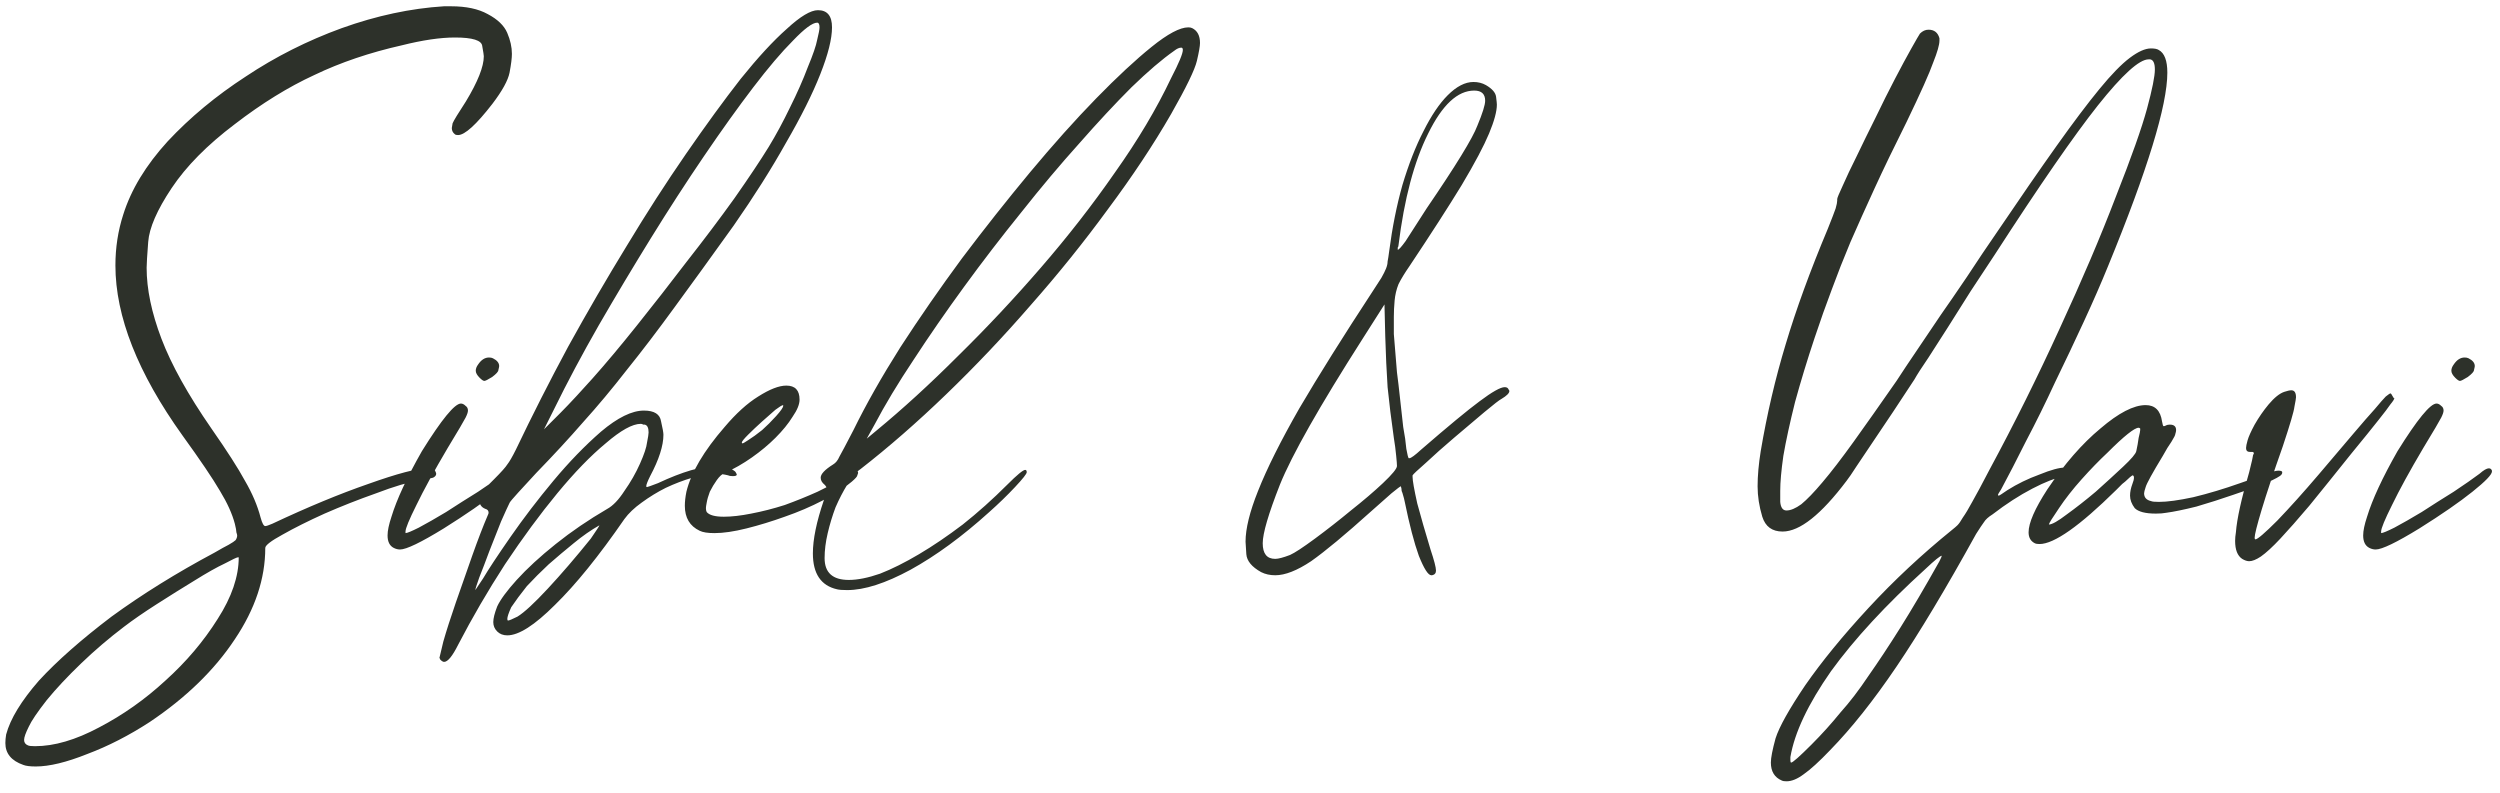<svg width="205" height="65" viewBox="0 0 205 65" fill="none" xmlns="http://www.w3.org/2000/svg">
<path d="M0.504 60.227C0.845 58.947 1.741 57.475 3.192 55.811C4.685 54.19 6.669 52.44 9.144 50.563C11.661 48.728 14.477 46.979 17.592 45.315C18.104 45.016 18.488 44.803 18.744 44.675C19.043 44.504 19.235 44.376 19.32 44.291C19.405 44.163 19.448 44.035 19.448 43.907C19.448 43.864 19.427 43.779 19.384 43.651C19.384 43.523 19.341 43.288 19.256 42.947C19.043 42.136 18.637 41.24 18.04 40.259C17.443 39.235 16.419 37.72 14.968 35.715C11.299 30.595 9.464 25.944 9.464 21.763C9.464 20.312 9.677 18.926 10.104 17.603C10.744 15.555 11.96 13.55 13.752 11.587C15.587 9.624 17.72 7.854 20.152 6.275C22.584 4.654 25.208 3.331 28.024 2.307C30.883 1.283 33.677 0.686 36.408 0.515H36.984C38.221 0.515 39.224 0.728 39.992 1.155C40.803 1.582 41.336 2.094 41.592 2.691C41.848 3.288 41.976 3.864 41.976 4.419C41.976 4.76 41.912 5.272 41.784 5.955C41.656 6.595 41.187 7.448 40.376 8.515C39.053 10.222 38.115 11.075 37.56 11.075C37.432 11.075 37.347 11.054 37.304 11.011C37.133 10.883 37.048 10.712 37.048 10.499C37.048 10.456 37.069 10.328 37.112 10.115C37.197 9.902 37.56 9.304 38.2 8.323C39.181 6.702 39.672 5.464 39.672 4.611C39.672 4.526 39.629 4.248 39.544 3.779C39.501 3.31 38.755 3.075 37.304 3.075C36.109 3.075 34.659 3.288 32.952 3.715C30.307 4.312 27.917 5.123 25.784 6.147C23.651 7.128 21.475 8.472 19.256 10.179C16.995 11.886 15.267 13.635 14.072 15.427C12.877 17.219 12.237 18.691 12.152 19.843C12.067 20.952 12.024 21.656 12.024 21.955C12.024 23.704 12.429 25.646 13.24 27.779C14.051 29.912 15.416 32.366 17.336 35.139C18.616 36.974 19.533 38.403 20.088 39.427C20.685 40.451 21.112 41.454 21.368 42.435C21.496 42.904 21.624 43.139 21.752 43.139C21.837 43.139 22.029 43.075 22.328 42.947C25.229 41.582 27.853 40.494 30.2 39.683C32.589 38.83 34.211 38.403 35.064 38.403C35.448 38.403 35.661 38.488 35.704 38.659C35.747 38.744 35.768 38.808 35.768 38.851C35.768 38.979 35.683 39.086 35.512 39.171C35.384 39.214 35.043 39.278 34.488 39.363C33.507 39.534 32.291 39.896 30.84 40.451C29.389 40.963 27.981 41.518 26.616 42.115C25.293 42.712 24.141 43.288 23.16 43.843C22.221 44.355 21.752 44.718 21.752 44.931C21.752 47.448 20.92 49.944 19.256 52.419C17.592 54.936 15.267 57.198 12.28 59.203C10.573 60.312 8.867 61.187 7.16 61.827C5.453 62.51 4.045 62.851 2.936 62.851C2.467 62.851 2.125 62.808 1.912 62.723C0.931 62.382 0.44 61.784 0.44 60.931C0.44 60.718 0.461 60.483 0.504 60.227ZM2.296 61.123C2.381 61.166 2.573 61.187 2.872 61.187C4.451 61.187 6.2 60.675 8.12 59.651C10.083 58.627 11.896 57.347 13.56 55.811C15.267 54.275 16.696 52.59 17.848 50.755C19 48.963 19.576 47.278 19.576 45.699C19.576 45.699 19.555 45.699 19.512 45.699C19.427 45.699 19.064 45.87 18.424 46.211C17.784 46.51 16.952 46.979 15.928 47.619C14.947 48.216 13.923 48.856 12.856 49.539C11.789 50.222 10.893 50.84 10.168 51.395C8.931 52.334 7.757 53.336 6.648 54.403C5.539 55.47 4.6 56.472 3.832 57.411C3.064 58.392 2.573 59.118 2.36 59.587C2.104 60.099 1.976 60.462 1.976 60.675C1.976 60.888 2.083 61.038 2.296 61.123ZM32.1 42.371C32.527 40.963 33.359 39.171 34.596 36.995C36.217 34.392 37.284 33.091 37.796 33.091C37.924 33.091 38.052 33.155 38.18 33.283C38.308 33.368 38.372 33.496 38.372 33.667C38.372 33.795 38.308 33.987 38.18 34.243C38.052 34.499 37.561 35.331 36.708 36.739C35.599 38.616 34.745 40.174 34.148 41.411C33.551 42.606 33.252 43.331 33.252 43.587C33.252 43.672 33.252 43.715 33.252 43.715C33.38 43.715 33.743 43.566 34.34 43.267C34.98 42.926 35.727 42.499 36.58 41.987C37.433 41.432 38.308 40.878 39.204 40.323C40.1 39.726 40.804 39.235 41.316 38.851C41.657 38.552 41.913 38.403 42.084 38.403C42.212 38.403 42.297 38.467 42.34 38.595C42.34 38.638 42.34 38.659 42.34 38.659C42.34 38.915 41.807 39.47 40.74 40.323C39.673 41.176 38.223 42.179 36.388 43.331C34.511 44.483 33.316 45.059 32.804 45.059C32.633 45.059 32.463 45.016 32.292 44.931C31.951 44.76 31.78 44.419 31.78 43.907C31.78 43.523 31.887 43.011 32.1 42.371ZM39.204 29.891C39.46 29.507 39.759 29.315 40.1 29.315C40.228 29.315 40.335 29.336 40.42 29.379C40.761 29.55 40.932 29.763 40.932 30.019C40.932 30.062 40.911 30.168 40.868 30.339C40.868 30.467 40.697 30.659 40.356 30.915C40.015 31.128 39.801 31.235 39.716 31.235C39.631 31.235 39.503 31.15 39.332 30.979C39.119 30.766 39.012 30.574 39.012 30.403C39.012 30.232 39.076 30.062 39.204 29.891ZM36.352 52.611C36.608 51.715 36.95 50.648 37.377 49.411C37.803 48.174 38.251 46.894 38.721 45.571C39.19 44.248 39.617 43.139 40.001 42.243C40.043 42.158 40.065 42.094 40.065 42.051C40.065 41.88 39.979 41.774 39.809 41.731C39.467 41.603 39.297 41.347 39.297 40.963C39.297 40.878 39.297 40.792 39.297 40.707C39.297 40.622 39.403 40.451 39.617 40.195C39.873 39.939 40.171 39.64 40.513 39.299C41.11 38.702 41.472 38.296 41.6 38.083C41.771 37.87 42.006 37.464 42.304 36.867C43.627 34.094 45.056 31.278 46.593 28.419C48.171 25.56 49.771 22.808 51.392 20.163C53.014 17.475 54.635 14.958 56.257 12.611C57.878 10.264 59.371 8.216 60.736 6.467C62.145 4.718 63.403 3.352 64.513 2.371C65.622 1.347 66.475 0.835 67.073 0.835C67.841 0.835 68.225 1.304 68.225 2.243C68.225 3.182 67.904 4.462 67.264 6.083C66.624 7.704 65.686 9.582 64.448 11.715C63.254 13.848 61.825 16.11 60.16 18.499C58.326 21.059 56.705 23.299 55.297 25.219C53.931 27.096 52.63 28.803 51.392 30.339C50.198 31.875 49.003 33.304 47.809 34.627C46.657 35.95 45.377 37.336 43.968 38.787C43.414 39.384 42.923 39.918 42.496 40.387C42.07 40.856 41.835 41.134 41.792 41.219C41.664 41.475 41.43 41.987 41.089 42.755C40.79 43.523 40.47 44.334 40.129 45.187C39.83 45.998 39.553 46.723 39.297 47.363C39.083 47.96 38.977 48.302 38.977 48.387L39.617 47.427C40.043 46.702 40.79 45.571 41.856 44.035C42.923 42.499 44.096 40.963 45.377 39.427C46.657 37.891 47.958 36.547 49.281 35.395C50.646 34.243 51.819 33.667 52.8 33.667C53.654 33.667 54.123 33.966 54.209 34.563C54.337 35.118 54.401 35.48 54.401 35.651C54.401 36.547 54.038 37.678 53.312 39.043C53.099 39.47 52.992 39.747 52.992 39.875C52.992 39.918 53.014 39.939 53.056 39.939C53.099 39.939 53.398 39.832 53.953 39.619C55.958 38.68 57.558 38.211 58.752 38.211C59.264 38.211 59.67 38.296 59.968 38.467C60.224 38.595 60.352 38.702 60.352 38.787C60.395 38.83 60.416 38.872 60.416 38.915C60.416 39 60.31 39.043 60.096 39.043C59.926 39.043 59.798 39.022 59.712 38.979C59.371 38.894 59.051 38.851 58.752 38.851C58.198 38.851 57.536 38.958 56.769 39.171C56.043 39.384 55.318 39.662 54.593 40.003C53.91 40.344 53.248 40.75 52.608 41.219C52.011 41.646 51.542 42.094 51.2 42.563C49.11 45.592 47.211 47.939 45.505 49.603C43.84 51.267 42.539 52.099 41.6 52.099C41.259 52.099 40.982 51.992 40.769 51.779C40.555 51.566 40.449 51.31 40.449 51.011C40.449 50.712 40.555 50.286 40.769 49.731C41.025 49.176 41.558 48.451 42.368 47.555C43.222 46.616 44.288 45.635 45.569 44.611C46.849 43.587 48.257 42.627 49.792 41.731C50.262 41.475 50.731 40.984 51.2 40.259C51.712 39.534 52.139 38.787 52.48 38.019C52.822 37.251 53.014 36.675 53.056 36.291C53.142 35.864 53.184 35.587 53.184 35.459C53.184 35.075 53.078 34.862 52.864 34.819C52.822 34.819 52.779 34.819 52.736 34.819C52.694 34.776 52.63 34.755 52.544 34.755C51.862 34.755 50.902 35.288 49.664 36.355C48.427 37.379 47.105 38.744 45.697 40.451C44.288 42.158 42.859 44.099 41.408 46.275C40.001 48.451 38.721 50.648 37.569 52.867C37.099 53.806 36.715 54.275 36.416 54.275C36.331 54.275 36.224 54.211 36.096 54.083C36.096 54.04 36.075 53.998 36.032 53.955C36.075 53.742 36.182 53.294 36.352 52.611ZM44.608 35.203L45.953 33.859C46.337 33.475 46.785 33.006 47.297 32.451C47.809 31.896 48.235 31.427 48.577 31.043C49.643 29.848 50.859 28.398 52.224 26.691C53.59 24.984 54.955 23.235 56.321 21.443C57.728 19.651 59.03 17.923 60.224 16.259C61.419 14.552 62.358 13.144 63.041 12.035C63.638 11.054 64.214 9.987 64.769 8.835C65.366 7.64 65.856 6.531 66.24 5.507C66.667 4.483 66.923 3.736 67.008 3.267C67.136 2.755 67.201 2.414 67.201 2.243C67.201 1.987 67.136 1.859 67.008 1.859C66.624 1.859 65.963 2.35 65.025 3.331C64.086 4.27 62.998 5.55 61.761 7.171C60.523 8.792 59.179 10.67 57.728 12.803C56.278 14.936 54.827 17.176 53.377 19.523C51.926 21.87 50.496 24.259 49.089 26.691C47.723 29.08 46.507 31.363 45.441 33.539L44.608 35.203ZM41.664 50.883C41.75 50.883 42.006 50.776 42.432 50.563C42.987 50.222 43.819 49.454 44.928 48.259C46.038 47.064 47.211 45.699 48.449 44.163C48.918 43.48 49.153 43.118 49.153 43.075C48.47 43.459 47.766 43.95 47.041 44.547C46.358 45.102 45.675 45.678 44.992 46.275C44.352 46.872 43.755 47.47 43.2 48.067C42.688 48.707 42.262 49.283 41.92 49.795C41.707 50.264 41.6 50.584 41.6 50.755C41.6 50.84 41.622 50.883 41.664 50.883ZM56.285 40.323C56.669 38.744 57.714 36.974 59.42 35.011C60.359 33.902 61.276 33.07 62.172 32.515C63.111 31.918 63.879 31.619 64.477 31.619C65.202 31.619 65.564 32.003 65.564 32.771C65.564 33.155 65.373 33.624 64.989 34.179C64.647 34.734 64.178 35.31 63.581 35.907C63.026 36.462 62.386 36.995 61.66 37.507C60.935 38.019 60.188 38.446 59.42 38.787C59.207 38.872 58.994 39.064 58.781 39.363C58.567 39.662 58.375 39.982 58.205 40.323C58.077 40.664 57.991 40.963 57.949 41.219C57.906 41.432 57.885 41.582 57.885 41.667C57.885 41.795 57.906 41.902 57.949 41.987C58.162 42.243 58.631 42.371 59.356 42.371C59.996 42.371 60.743 42.286 61.596 42.115C62.492 41.944 63.41 41.71 64.349 41.411C65.287 41.07 66.183 40.707 67.037 40.323C67.933 39.896 68.679 39.47 69.276 39.043C69.618 38.744 69.916 38.595 70.172 38.595C70.3 38.595 70.365 38.659 70.365 38.787C70.365 38.787 70.343 38.851 70.3 38.979C70.3 39.064 70.151 39.235 69.853 39.491C69.255 40.003 68.466 40.515 67.484 41.027C66.503 41.539 65.458 41.987 64.349 42.371C63.282 42.755 62.236 43.075 61.212 43.331C60.188 43.587 59.314 43.715 58.589 43.715C58.034 43.715 57.629 43.651 57.373 43.523C56.562 43.139 56.157 42.456 56.157 41.475C56.157 41.134 56.199 40.75 56.285 40.323ZM61.34 36.099C61.682 35.886 62.066 35.608 62.492 35.267C62.877 34.926 63.261 34.542 63.645 34.115C64.028 33.688 64.221 33.411 64.221 33.283C64.221 33.24 64.221 33.219 64.221 33.219C64.135 33.219 63.922 33.347 63.581 33.603C63.282 33.859 62.919 34.179 62.492 34.563C62.066 34.947 61.682 35.31 61.34 35.651C60.999 35.992 60.828 36.206 60.828 36.291C60.828 36.334 60.85 36.355 60.892 36.355C60.935 36.355 61.084 36.27 61.34 36.099ZM67.552 41.027C67.723 40.515 67.808 40.216 67.808 40.131C67.808 40.003 67.745 39.875 67.617 39.747C67.403 39.576 67.296 39.384 67.296 39.171C67.296 38.872 67.638 38.51 68.32 38.083C68.534 37.955 68.704 37.742 68.832 37.443C69.003 37.144 69.387 36.419 69.984 35.267C71.008 33.176 72.288 30.915 73.825 28.483C75.403 26.051 77.088 23.619 78.88 21.187C80.715 18.755 82.571 16.408 84.448 14.147C86.368 11.843 88.182 9.816 89.888 8.067C91.595 6.318 93.11 4.91 94.433 3.843C95.755 2.776 96.758 2.243 97.441 2.243C97.569 2.243 97.675 2.264 97.76 2.307C98.187 2.52 98.4 2.926 98.4 3.523C98.4 3.779 98.315 4.27 98.144 4.995C97.974 5.72 97.27 7.171 96.032 9.347C94.582 11.864 92.854 14.467 90.849 17.155C88.886 19.843 86.774 22.467 84.513 25.027C82.294 27.587 79.99 30.019 77.6 32.323C75.211 34.627 72.865 36.675 70.561 38.467C70.177 38.723 69.814 39.15 69.472 39.747C69.131 40.302 68.811 40.92 68.513 41.603C68.257 42.286 68.043 42.99 67.873 43.715C67.702 44.44 67.617 45.123 67.617 45.763C67.617 46.958 68.278 47.555 69.6 47.555C70.326 47.555 71.179 47.384 72.16 47.043C73.142 46.659 74.209 46.126 75.361 45.443C76.513 44.76 77.707 43.95 78.945 43.011C80.182 42.03 81.398 40.942 82.593 39.747C83.403 38.936 83.894 38.531 84.064 38.531C84.15 38.531 84.192 38.595 84.192 38.723C84.192 38.851 83.873 39.256 83.233 39.939C82.593 40.622 81.888 41.304 81.121 41.987C78.902 43.992 76.747 45.571 74.656 46.723C72.609 47.832 70.88 48.387 69.472 48.387C69.088 48.387 68.811 48.366 68.641 48.323C67.318 48.024 66.656 47.043 66.656 45.379C66.656 44.227 66.955 42.776 67.552 41.027ZM71.841 35.331C74.016 33.539 76.257 31.491 78.561 29.187C80.907 26.883 83.168 24.472 85.344 21.955C87.563 19.395 89.59 16.792 91.424 14.147C93.302 11.502 94.838 8.92 96.032 6.403C96.672 5.166 96.993 4.398 96.993 4.099C96.993 3.971 96.95 3.907 96.865 3.907C96.694 3.907 96.502 3.992 96.288 4.163C95.307 4.846 94.134 5.848 92.769 7.171C91.446 8.494 90.016 10.03 88.481 11.779C86.945 13.486 85.366 15.363 83.745 17.411C82.123 19.416 80.566 21.443 79.073 23.491C77.579 25.539 76.192 27.544 74.912 29.507C73.632 31.427 72.566 33.198 71.713 34.819L71.073 35.971L71.841 35.331ZM103.159 40.259C103.884 38.424 105.015 36.163 106.551 33.475C108.13 30.787 110.135 27.587 112.567 23.875C112.866 23.406 113.1 23.043 113.271 22.787C113.442 22.488 113.57 22.232 113.655 22.019C113.74 21.806 113.783 21.614 113.783 21.443C113.826 21.23 113.868 20.952 113.911 20.611C114.167 18.648 114.53 16.835 114.999 15.171C115.511 13.464 116.087 11.992 116.727 10.755C117.367 9.475 118.028 8.494 118.711 7.811C119.436 7.086 120.14 6.723 120.823 6.723C121.207 6.723 121.548 6.808 121.847 6.979C122.359 7.278 122.636 7.598 122.679 7.939C122.722 8.28 122.743 8.494 122.743 8.579C122.743 9.134 122.53 9.923 122.103 10.947C121.676 11.971 120.93 13.379 119.863 15.171C118.796 16.92 117.367 19.139 115.575 21.827C115.191 22.382 114.892 22.872 114.679 23.299C114.508 23.726 114.402 24.174 114.359 24.643C114.316 25.112 114.295 25.56 114.295 25.987C114.295 26.286 114.295 26.755 114.295 27.395C114.338 27.992 114.423 29.038 114.551 30.531C114.636 31.171 114.722 31.896 114.807 32.707C114.892 33.518 114.978 34.286 115.063 35.011C115.191 35.694 115.276 36.291 115.319 36.803C115.404 37.272 115.468 37.528 115.511 37.571C115.511 37.571 115.532 37.571 115.575 37.571C115.703 37.571 116.023 37.336 116.535 36.867C118.754 34.947 120.354 33.624 121.335 32.899C122.359 32.131 123.042 31.747 123.383 31.747C123.554 31.747 123.66 31.811 123.703 31.939C123.746 31.982 123.767 32.024 123.767 32.067C123.767 32.238 123.554 32.451 123.127 32.707C122.956 32.792 122.487 33.155 121.719 33.795C120.951 34.435 120.119 35.139 119.223 35.907C118.37 36.632 117.602 37.315 116.919 37.955C116.236 38.552 115.874 38.894 115.831 38.979C115.831 39.022 115.831 39.064 115.831 39.107C115.831 39.406 115.959 40.131 116.215 41.283C116.514 42.392 116.876 43.651 117.303 45.059C117.602 45.955 117.751 46.531 117.751 46.787C117.751 47 117.644 47.128 117.431 47.171C117.431 47.171 117.41 47.171 117.367 47.171C117.111 47.171 116.77 46.638 116.343 45.571C115.959 44.504 115.575 43.032 115.191 41.155C115.148 40.942 115.106 40.771 115.063 40.643C115.02 40.472 114.978 40.344 114.935 40.259C114.935 40.131 114.914 40.003 114.871 39.875C114.828 39.875 114.572 40.067 114.103 40.451C113.676 40.835 113.122 41.326 112.439 41.923C110.306 43.843 108.663 45.208 107.511 46.019C106.359 46.787 105.378 47.171 104.567 47.171C104.14 47.171 103.756 47.086 103.415 46.915C102.647 46.488 102.242 45.998 102.199 45.443C102.156 44.846 102.135 44.504 102.135 44.419C102.135 43.352 102.476 41.966 103.159 40.259ZM104.567 45.827C104.823 45.827 105.228 45.72 105.783 45.507C106.167 45.336 106.85 44.888 107.831 44.163C108.812 43.438 109.794 42.67 110.775 41.859C111.799 41.048 112.674 40.302 113.399 39.619C114.167 38.894 114.551 38.424 114.551 38.211C114.551 38.083 114.53 37.806 114.487 37.379C114.444 36.91 114.38 36.419 114.295 35.907C114.082 34.414 113.911 33.027 113.783 31.747C113.698 30.467 113.634 29.08 113.591 27.587L113.527 24.963L111.735 27.779C108.194 33.326 105.932 37.315 104.951 39.747C104.012 42.136 103.543 43.736 103.543 44.547C103.543 45.4 103.884 45.827 104.567 45.827ZM115.255 19.779C115.554 19.31 116.13 18.414 116.983 17.091C119.372 13.592 120.759 11.331 121.143 10.307C121.57 9.283 121.783 8.6 121.783 8.259C121.783 7.704 121.484 7.427 120.887 7.427C119.522 7.427 118.263 8.6 117.111 10.947C115.959 13.251 115.148 16.302 114.679 20.099C114.679 20.184 114.658 20.248 114.615 20.291C114.615 20.291 114.615 20.312 114.615 20.355V20.483C114.7 20.483 114.914 20.248 115.255 19.779ZM144.379 36.995C144.891 33.966 145.573 31.043 146.427 28.227C147.28 25.368 148.432 22.211 149.883 18.755C150.224 17.902 150.437 17.347 150.523 17.091C150.608 16.792 150.651 16.579 150.651 16.451C150.651 16.408 150.651 16.366 150.651 16.323C150.651 16.238 150.8 15.875 151.099 15.235C151.397 14.552 151.781 13.742 152.251 12.803C152.72 11.822 153.232 10.776 153.787 9.667C154.341 8.515 154.875 7.448 155.387 6.467C155.899 5.486 156.347 4.654 156.731 3.971C157.115 3.288 157.349 2.883 157.435 2.755C157.648 2.542 157.883 2.435 158.139 2.435C158.608 2.435 158.907 2.67 159.035 3.139C159.035 3.182 159.035 3.246 159.035 3.331C159.035 3.672 158.864 4.27 158.523 5.123C158.224 5.976 157.499 7.598 156.347 9.987C155.323 12.035 154.448 13.848 153.723 15.427C152.997 17.006 152.336 18.478 151.739 19.843C151.184 21.166 150.672 22.467 150.203 23.747C149.733 24.984 149.264 26.307 148.795 27.715C148.197 29.507 147.664 31.256 147.195 32.963C146.768 34.67 146.448 36.142 146.235 37.379C146.064 38.574 145.979 39.534 145.979 40.259C145.979 40.387 145.979 40.686 145.979 41.155C146.021 41.624 146.192 41.859 146.491 41.859C146.832 41.859 147.237 41.688 147.707 41.347C148.176 40.963 148.752 40.366 149.435 39.555C150.16 38.702 151.013 37.592 151.995 36.227C152.976 34.862 154.149 33.198 155.515 31.235C155.984 30.51 156.581 29.614 157.307 28.547C158.032 27.48 158.651 26.563 159.163 25.795C159.675 25.07 160.379 24.046 161.275 22.723C162.171 21.358 163.003 20.12 163.771 19.011C165.648 16.238 167.269 13.891 168.635 11.971C170 10.051 171.173 8.494 172.155 7.299C173.136 6.104 173.968 5.251 174.651 4.739C175.333 4.227 175.909 3.971 176.379 3.971C176.677 3.971 176.891 4.014 177.019 4.099C177.488 4.355 177.722 4.974 177.722 5.955C177.722 8.643 176.101 13.934 172.859 21.827C172.304 23.192 171.643 24.707 170.875 26.371C170.107 28.035 169.317 29.699 168.507 31.363C167.739 33.027 166.949 34.627 166.139 36.163C165.371 37.699 164.688 39.022 164.091 40.131C163.92 40.387 163.835 40.536 163.835 40.579C163.835 40.622 163.856 40.643 163.899 40.643C163.941 40.643 164.176 40.494 164.603 40.195C165.413 39.683 166.288 39.256 167.227 38.915C168.165 38.531 168.869 38.339 169.339 38.339C169.552 38.339 169.701 38.382 169.787 38.467C169.872 38.552 169.915 38.638 169.915 38.723C169.915 38.936 169.659 39.064 169.147 39.107C168.549 39.192 167.717 39.512 166.651 40.067C165.584 40.622 164.496 41.326 163.387 42.179C163.045 42.392 162.811 42.606 162.683 42.819C162.555 42.99 162.341 43.31 162.043 43.779C159.568 48.259 157.392 51.886 155.515 54.659C153.637 57.432 151.824 59.715 150.075 61.507C149.179 62.446 148.453 63.107 147.899 63.491C147.387 63.875 146.917 64.067 146.491 64.067C146.32 64.067 146.192 64.046 146.107 64.003C145.509 63.747 145.211 63.256 145.211 62.531C145.211 62.147 145.339 61.486 145.595 60.547C145.893 59.608 146.704 58.158 148.027 56.195C149.392 54.232 151.12 52.12 153.211 49.859C155.301 47.598 157.584 45.464 160.059 43.459C160.272 43.288 160.421 43.16 160.507 43.075C160.635 42.947 160.784 42.734 160.955 42.435C161.168 42.136 161.424 41.71 161.723 41.155C162.064 40.558 162.533 39.683 163.131 38.531C165.179 34.734 167.099 30.872 168.891 26.947C170.725 22.979 172.261 19.374 173.499 16.131C174.779 12.888 175.632 10.478 176.059 8.899C176.485 7.32 176.699 6.254 176.699 5.699C176.699 5.187 176.571 4.91 176.315 4.867C176.272 4.867 176.229 4.867 176.187 4.867C175.419 4.867 174.032 6.126 172.027 8.643C170.064 11.118 167.248 15.192 163.579 20.867C163.024 21.72 162.363 22.723 161.595 23.875C160.869 25.027 160.251 26.008 159.739 26.819C159.227 27.63 158.693 28.462 158.139 29.315C157.584 30.126 157.2 30.723 156.987 31.107C156.432 31.96 155.856 32.835 155.259 33.731L152.251 38.211C151.867 38.808 151.589 39.214 151.419 39.427C149.328 42.2 147.579 43.587 146.171 43.587C145.317 43.587 144.763 43.182 144.507 42.371C144.251 41.518 144.123 40.686 144.123 39.875C144.123 39.022 144.208 38.062 144.379 36.995ZM146.875 62.531C147.003 62.531 147.557 62.04 148.539 61.059C149.392 60.206 150.181 59.331 150.907 58.435C151.675 57.582 152.443 56.579 153.211 55.427C154.021 54.275 154.896 52.952 155.835 51.459C156.773 49.966 157.84 48.152 159.035 46.019C159.163 45.763 159.227 45.614 159.227 45.571C159.099 45.571 158.651 45.934 157.883 46.659C154.64 49.603 152.059 52.398 150.139 55.043C148.261 57.731 147.152 60.078 146.811 62.083C146.811 62.168 146.811 62.254 146.811 62.339C146.811 62.467 146.832 62.531 146.875 62.531ZM167.88 40.131C169.288 38.04 170.739 36.376 172.232 35.139C173.725 33.859 174.963 33.219 175.944 33.219C176.712 33.219 177.16 33.667 177.288 34.563C177.331 34.819 177.373 34.947 177.416 34.947C177.501 34.947 177.565 34.926 177.608 34.883C177.693 34.84 177.8 34.819 177.928 34.819C178.269 34.819 178.44 34.968 178.44 35.267C178.44 35.352 178.419 35.459 178.376 35.587C178.376 35.672 178.269 35.886 178.056 36.227C177.843 36.526 177.608 36.91 177.352 37.379C176.499 38.787 176.029 39.64 175.944 39.939C175.859 40.195 175.816 40.366 175.816 40.451C175.816 40.792 176.008 41.006 176.392 41.091C176.477 41.134 176.691 41.155 177.032 41.155C177.715 41.155 178.653 41.027 179.848 40.771C181.085 40.472 182.365 40.088 183.688 39.619C184.157 39.448 184.605 39.299 185.032 39.171C185.501 39 185.843 38.872 186.056 38.787C186.397 38.659 186.653 38.595 186.824 38.595C187.037 38.595 187.144 38.638 187.144 38.723C187.144 38.808 187.123 38.872 187.08 38.915C186.995 39.043 186.568 39.278 185.8 39.619C185.032 39.918 184.136 40.238 183.112 40.579C182.131 40.92 181.128 41.24 180.104 41.539C179.08 41.795 178.248 41.966 177.608 42.051C177.395 42.094 177.117 42.115 176.776 42.115C175.923 42.115 175.347 41.966 175.048 41.667C174.792 41.326 174.664 40.984 174.664 40.643C174.664 40.344 174.728 40.024 174.856 39.683C174.941 39.47 174.984 39.299 174.984 39.171C174.984 39.043 174.941 38.979 174.856 38.979C174.728 39.064 174.6 39.171 174.472 39.299C174.344 39.427 174.195 39.555 174.024 39.683C173.896 39.811 173.725 39.982 173.512 40.195C170.525 43.139 168.435 44.611 167.24 44.611C167.069 44.611 166.941 44.59 166.856 44.547C166.515 44.376 166.344 44.078 166.344 43.651C166.344 42.883 166.856 41.71 167.88 40.131ZM168.008 43.011C168.264 43.011 168.755 42.734 169.48 42.179C170.248 41.624 171.037 41.006 171.848 40.323C172.659 39.598 173.405 38.915 174.088 38.275C174.771 37.635 175.133 37.208 175.176 36.995C175.261 36.611 175.325 36.248 175.368 35.907C175.453 35.566 175.496 35.352 175.496 35.267C175.496 35.182 175.496 35.139 175.496 35.139C175.453 35.096 175.411 35.075 175.368 35.075C175.197 35.075 174.899 35.246 174.472 35.587C174.045 35.928 173.491 36.44 172.808 37.123C172.125 37.763 171.421 38.488 170.696 39.299C169.971 40.11 169.352 40.899 168.84 41.667C168.285 42.478 168.008 42.926 168.008 43.011ZM183.344 43.651C183.429 42.542 183.792 40.899 184.432 38.723C184.645 37.87 184.752 37.4 184.752 37.315C184.795 37.23 184.816 37.187 184.816 37.187C184.816 37.102 184.773 37.059 184.688 37.059C184.688 37.059 184.667 37.059 184.624 37.059H184.496C184.283 37.059 184.176 36.952 184.176 36.739C184.176 36.611 184.219 36.398 184.304 36.099C184.389 35.8 184.581 35.374 184.88 34.819C185.221 34.222 185.605 33.667 186.032 33.155C186.501 32.6 186.928 32.259 187.312 32.131C187.568 32.046 187.76 32.003 187.888 32.003C188.144 32.003 188.272 32.195 188.272 32.579C188.272 32.664 188.229 32.92 188.144 33.347C188.101 33.731 187.781 34.819 187.184 36.611C186.416 38.787 185.84 40.515 185.456 41.795C185.072 43.075 184.88 43.843 184.88 44.099C184.88 44.184 184.901 44.227 184.944 44.227C185.115 44.227 185.712 43.715 186.736 42.691C187.76 41.624 188.891 40.366 190.128 38.915C191.323 37.507 192.283 36.376 193.008 35.523C193.733 34.67 194.309 34.008 194.736 33.539C195.163 33.027 195.461 32.686 195.632 32.515C195.845 32.344 195.973 32.259 196.016 32.259C196.059 32.259 196.123 32.344 196.208 32.515C196.251 32.558 196.272 32.6 196.272 32.643C196.315 32.643 196.336 32.643 196.336 32.643C196.336 32.728 196.229 32.899 196.016 33.155C195.845 33.411 195.504 33.859 194.992 34.499C194.523 35.096 193.797 35.992 192.816 37.187C191.451 38.894 190.299 40.323 189.36 41.475C188.421 42.584 187.632 43.48 186.992 44.163C186.352 44.846 185.819 45.336 185.392 45.635C185.008 45.891 184.688 46.019 184.432 46.019C184.261 46.019 184.069 45.955 183.856 45.827C183.472 45.571 183.28 45.08 183.28 44.355C183.28 44.142 183.301 43.907 183.344 43.651ZM194.1 42.371C194.527 40.963 195.359 39.171 196.596 36.995C198.217 34.392 199.284 33.091 199.796 33.091C199.924 33.091 200.052 33.155 200.18 33.283C200.308 33.368 200.372 33.496 200.372 33.667C200.372 33.795 200.308 33.987 200.18 34.243C200.052 34.499 199.561 35.331 198.708 36.739C197.599 38.616 196.745 40.174 196.148 41.411C195.551 42.606 195.252 43.331 195.252 43.587C195.252 43.672 195.252 43.715 195.252 43.715C195.38 43.715 195.743 43.566 196.34 43.267C196.98 42.926 197.727 42.499 198.58 41.987C199.433 41.432 200.308 40.878 201.204 40.323C202.1 39.726 202.804 39.235 203.316 38.851C203.657 38.552 203.913 38.403 204.084 38.403C204.212 38.403 204.297 38.467 204.34 38.595C204.34 38.638 204.34 38.659 204.34 38.659C204.34 38.915 203.807 39.47 202.74 40.323C201.673 41.176 200.223 42.179 198.388 43.331C196.511 44.483 195.316 45.059 194.804 45.059C194.633 45.059 194.463 45.016 194.292 44.931C193.951 44.76 193.78 44.419 193.78 43.907C193.78 43.523 193.887 43.011 194.1 42.371ZM201.204 29.891C201.46 29.507 201.759 29.315 202.1 29.315C202.228 29.315 202.335 29.336 202.42 29.379C202.761 29.55 202.932 29.763 202.932 30.019C202.932 30.062 202.911 30.168 202.868 30.339C202.868 30.467 202.697 30.659 202.356 30.915C202.015 31.128 201.801 31.235 201.716 31.235C201.631 31.235 201.503 31.15 201.332 30.979C201.119 30.766 201.012 30.574 201.012 30.403C201.012 30.232 201.076 30.062 201.204 29.891Z" fill="#2D312A"/>
</svg>
